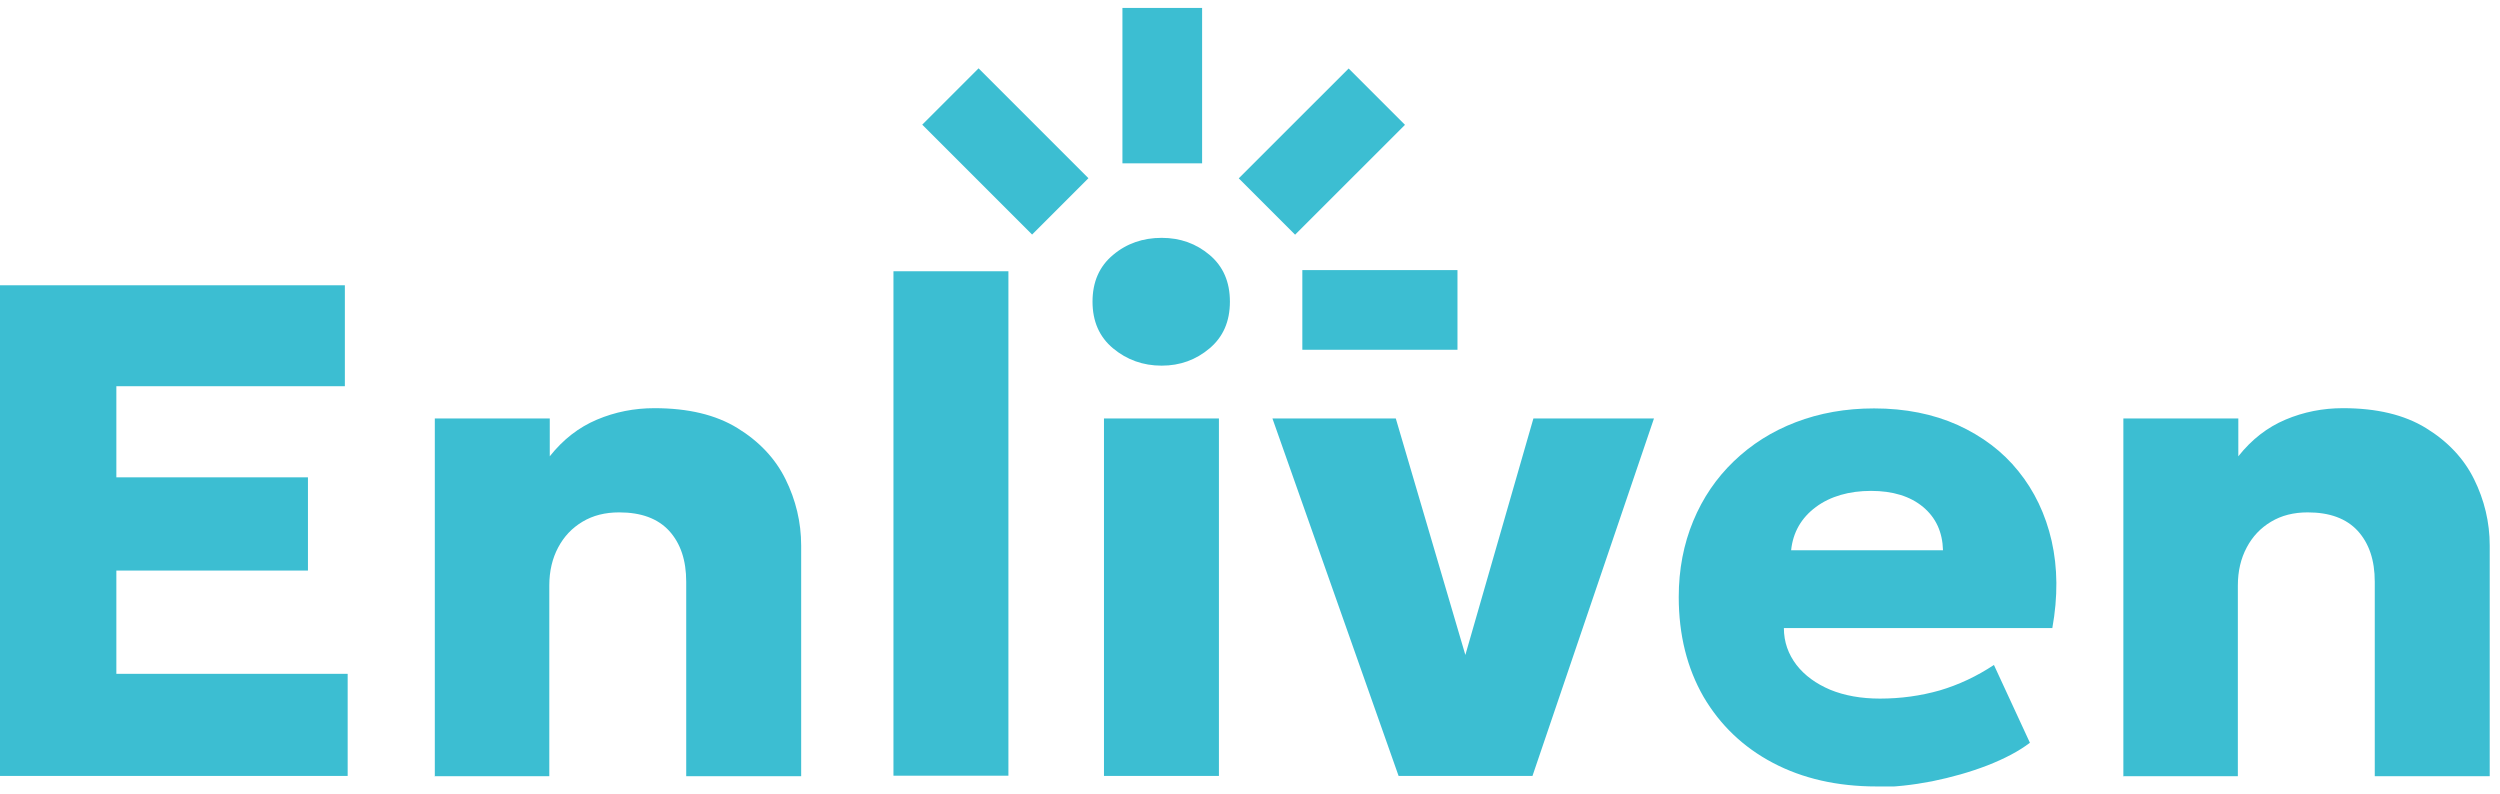 <svg xmlns="http://www.w3.org/2000/svg" width="107" height="34" viewBox="0 0 107 34" fill="none">
  <g clip-path="url(#clip0_13_1841)">
    <path d="M0 33.21V12.21H14.76V16.53H4.98V20.43H13.18V24.42H4.98V28.84H14.88V33.21H0Z" fill="#3CBED2"/>
    <path d="M18.61 33.21V17.91H23.53V19.53C24.1 18.81 24.77 18.29 25.55 17.96C26.33 17.63 27.15 17.47 28.01 17.47C29.45 17.47 30.63 17.75 31.56 18.32C32.49 18.89 33.18 19.62 33.62 20.51C34.06 21.4 34.29 22.35 34.29 23.35V33.22H29.37V24.9C29.37 23.98 29.13 23.26 28.64 22.72C28.15 22.19 27.44 21.93 26.5 21.93C25.9 21.93 25.38 22.06 24.93 22.33C24.48 22.6 24.14 22.96 23.89 23.43C23.64 23.9 23.51 24.44 23.51 25.06V33.22H18.59L18.61 33.21Z" fill="#3CBED2"/>
    <path d="M43.16 11.61H38.24V33.2H43.16V11.61Z" fill="#3CBED2"/>
    <path d="M49.72 15.65C48.92 15.65 48.23 15.4 47.64 14.91C47.05 14.42 46.76 13.75 46.76 12.91C46.76 12.07 47.05 11.4 47.64 10.91C48.22 10.42 48.92 10.18 49.72 10.18C50.52 10.18 51.2 10.43 51.77 10.91C52.35 11.4 52.64 12.06 52.64 12.91C52.64 13.76 52.35 14.42 51.77 14.91C51.19 15.4 50.51 15.65 49.72 15.65ZM47.25 17.91H52.17V33.21H47.25V17.91Z" fill="#3CBED2"/>
    <path d="M59.86 33.21L54.46 17.91H59.74L62.99 28.96H62.45L65.63 17.91H70.79L65.59 33.21H59.86Z" fill="#3CBED2"/>
    <path d="M80.31 33.66C78.63 33.66 77.15 33.32 75.88 32.65C74.61 31.98 73.62 31.03 72.91 29.82C72.21 28.6 71.85 27.18 71.85 25.55C71.85 24.37 72.06 23.29 72.47 22.3C72.88 21.31 73.46 20.46 74.21 19.74C74.96 19.02 75.84 18.46 76.86 18.07C77.88 17.68 78.99 17.48 80.21 17.48C81.55 17.48 82.74 17.72 83.79 18.19C84.84 18.67 85.71 19.32 86.39 20.17C87.07 21.01 87.55 22.01 87.81 23.15C88.07 24.3 88.08 25.54 87.84 26.88H76.35C76.35 27.48 76.54 28 76.89 28.46C77.24 28.91 77.72 29.26 78.33 29.52C78.94 29.77 79.65 29.9 80.46 29.9C81.36 29.9 82.21 29.78 83.02 29.55C83.83 29.31 84.6 28.95 85.34 28.46L86.88 31.79C86.41 32.15 85.8 32.47 85.06 32.76C84.31 33.05 83.52 33.27 82.69 33.44C81.86 33.6 81.06 33.69 80.3 33.69M76.65 23.55H83.16C83.14 22.78 82.86 22.16 82.31 21.7C81.76 21.24 81.01 21.01 80.08 21.01C79.15 21.01 78.34 21.24 77.72 21.7C77.1 22.16 76.74 22.78 76.66 23.55" fill="#3CBED2"/>
    <path d="M90.88 33.21V17.91H95.8V19.53C96.37 18.81 97.04 18.29 97.82 17.96C98.6 17.63 99.42 17.47 100.28 17.47C101.72 17.47 102.9 17.75 103.83 18.32C104.76 18.89 105.45 19.62 105.89 20.51C106.33 21.4 106.56 22.35 106.56 23.35V33.22H101.64V24.9C101.64 23.98 101.4 23.26 100.91 22.72C100.42 22.19 99.71 21.93 98.77 21.93C98.17 21.93 97.65 22.06 97.2 22.33C96.75 22.6 96.41 22.96 96.16 23.43C95.91 23.9 95.78 24.44 95.78 25.06V33.22H90.86L90.88 33.21Z" fill="#3CBED2"/>
    <path d="M57.722 2.932L53.019 7.633L55.43 10.045L60.133 5.343L57.722 2.932Z" fill="#3CBED2"/>
    <path d="M41.883 2.925L39.472 5.336L44.174 10.039L46.585 7.627L41.883 2.925Z" fill="#3CBED2"/>
    <path d="M62.38 11.56H55.74V14.97H62.38V11.56Z" fill="#3CBED2"/>
    <path d="M51.45 0.34H48.04V6.99H51.45V0.34Z" fill="#3CBED2"/>
  </g>
  <defs>
    <clipPath id="clip0_13_1841">
      <rect width="106.57" height="33.32" fill="#3CBED2" transform="translate(0 0.34)"/>
    </clipPath>
  </defs>
</svg>